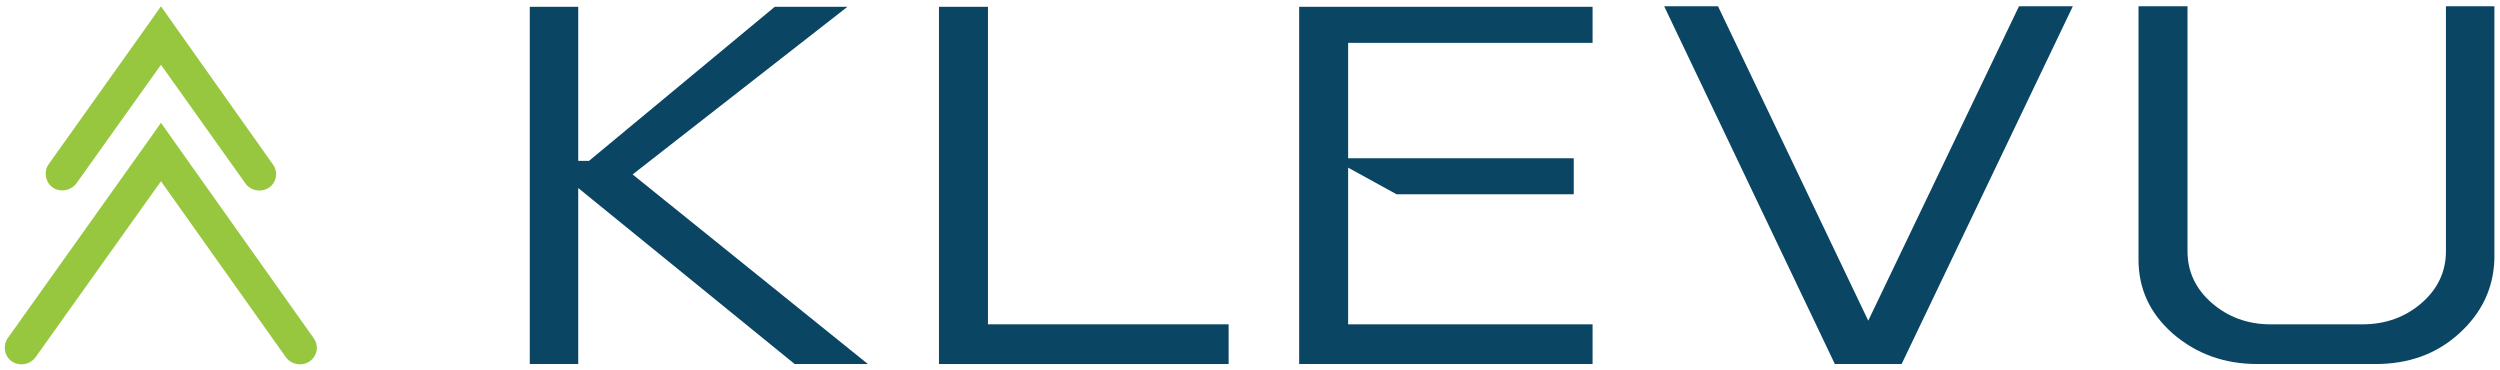 <svg xmlns="http://www.w3.org/2000/svg" width="230" height="34" viewBox="0 0 230 34" fill="none"><path d="M53.197 0.626V14.8H54.188L71.277 0.626H77.963L58.2 16.049L79.846 33.49H73.109L53.197 17.298V33.49H48.739V0.626H53.197Z" fill="#0A4563"></path><path d="M86.385 33.49V0.626H90.892V29.838H113.033V33.49H86.385Z" fill="#0A4563"></path><path d="M146.517 0.626V3.942H124.029V14.56H144.784V17.875H128.487L124.029 15.425V29.838H146.517V33.49H119.522V0.626H146.517Z" fill="#0A4563"></path><path d="M201.251 0.579V23.112C201.251 24.986 201.994 26.571 203.48 27.869C204.966 29.166 206.798 29.839 208.879 29.839H217.349C219.479 29.839 221.311 29.166 222.797 27.869C224.283 26.571 225.026 24.986 225.026 23.112V0.579H229.484V23.881C229.385 26.571 228.295 28.83 226.215 30.703C224.135 32.577 221.609 33.49 218.538 33.49H207.69C204.668 33.49 202.093 32.577 199.913 30.703C197.783 28.83 196.743 26.571 196.743 23.881V0.579H201.251Z" fill="#0A4563"></path><path d="M0.693 31.136C0.247 31.809 0.396 32.77 1.089 33.25C1.832 33.73 2.773 33.538 3.269 32.866L14.81 16.674L26.301 32.866C26.797 33.538 27.787 33.73 28.481 33.25C29.174 32.77 29.372 31.857 28.877 31.136L16.098 13.119L14.81 11.293L13.522 13.119L0.693 31.136Z" fill="#97C73E"></path><path d="M4.457 15.136C4.011 15.809 4.16 16.77 4.853 17.25C5.547 17.731 6.537 17.539 7.033 16.866L14.809 5.96L22.537 16.818C23.032 17.587 24.072 17.731 24.765 17.25C25.459 16.77 25.608 15.809 25.112 15.136L16.097 2.404L14.809 0.579L13.521 2.404L4.457 15.136Z" fill="#97C73E"></path><path d="M185.747 0.579L171.878 29.502L158.058 0.579H153.105L168.807 33.49H174.949L190.7 0.579H185.747Z" fill="#0A4563"></path></svg>